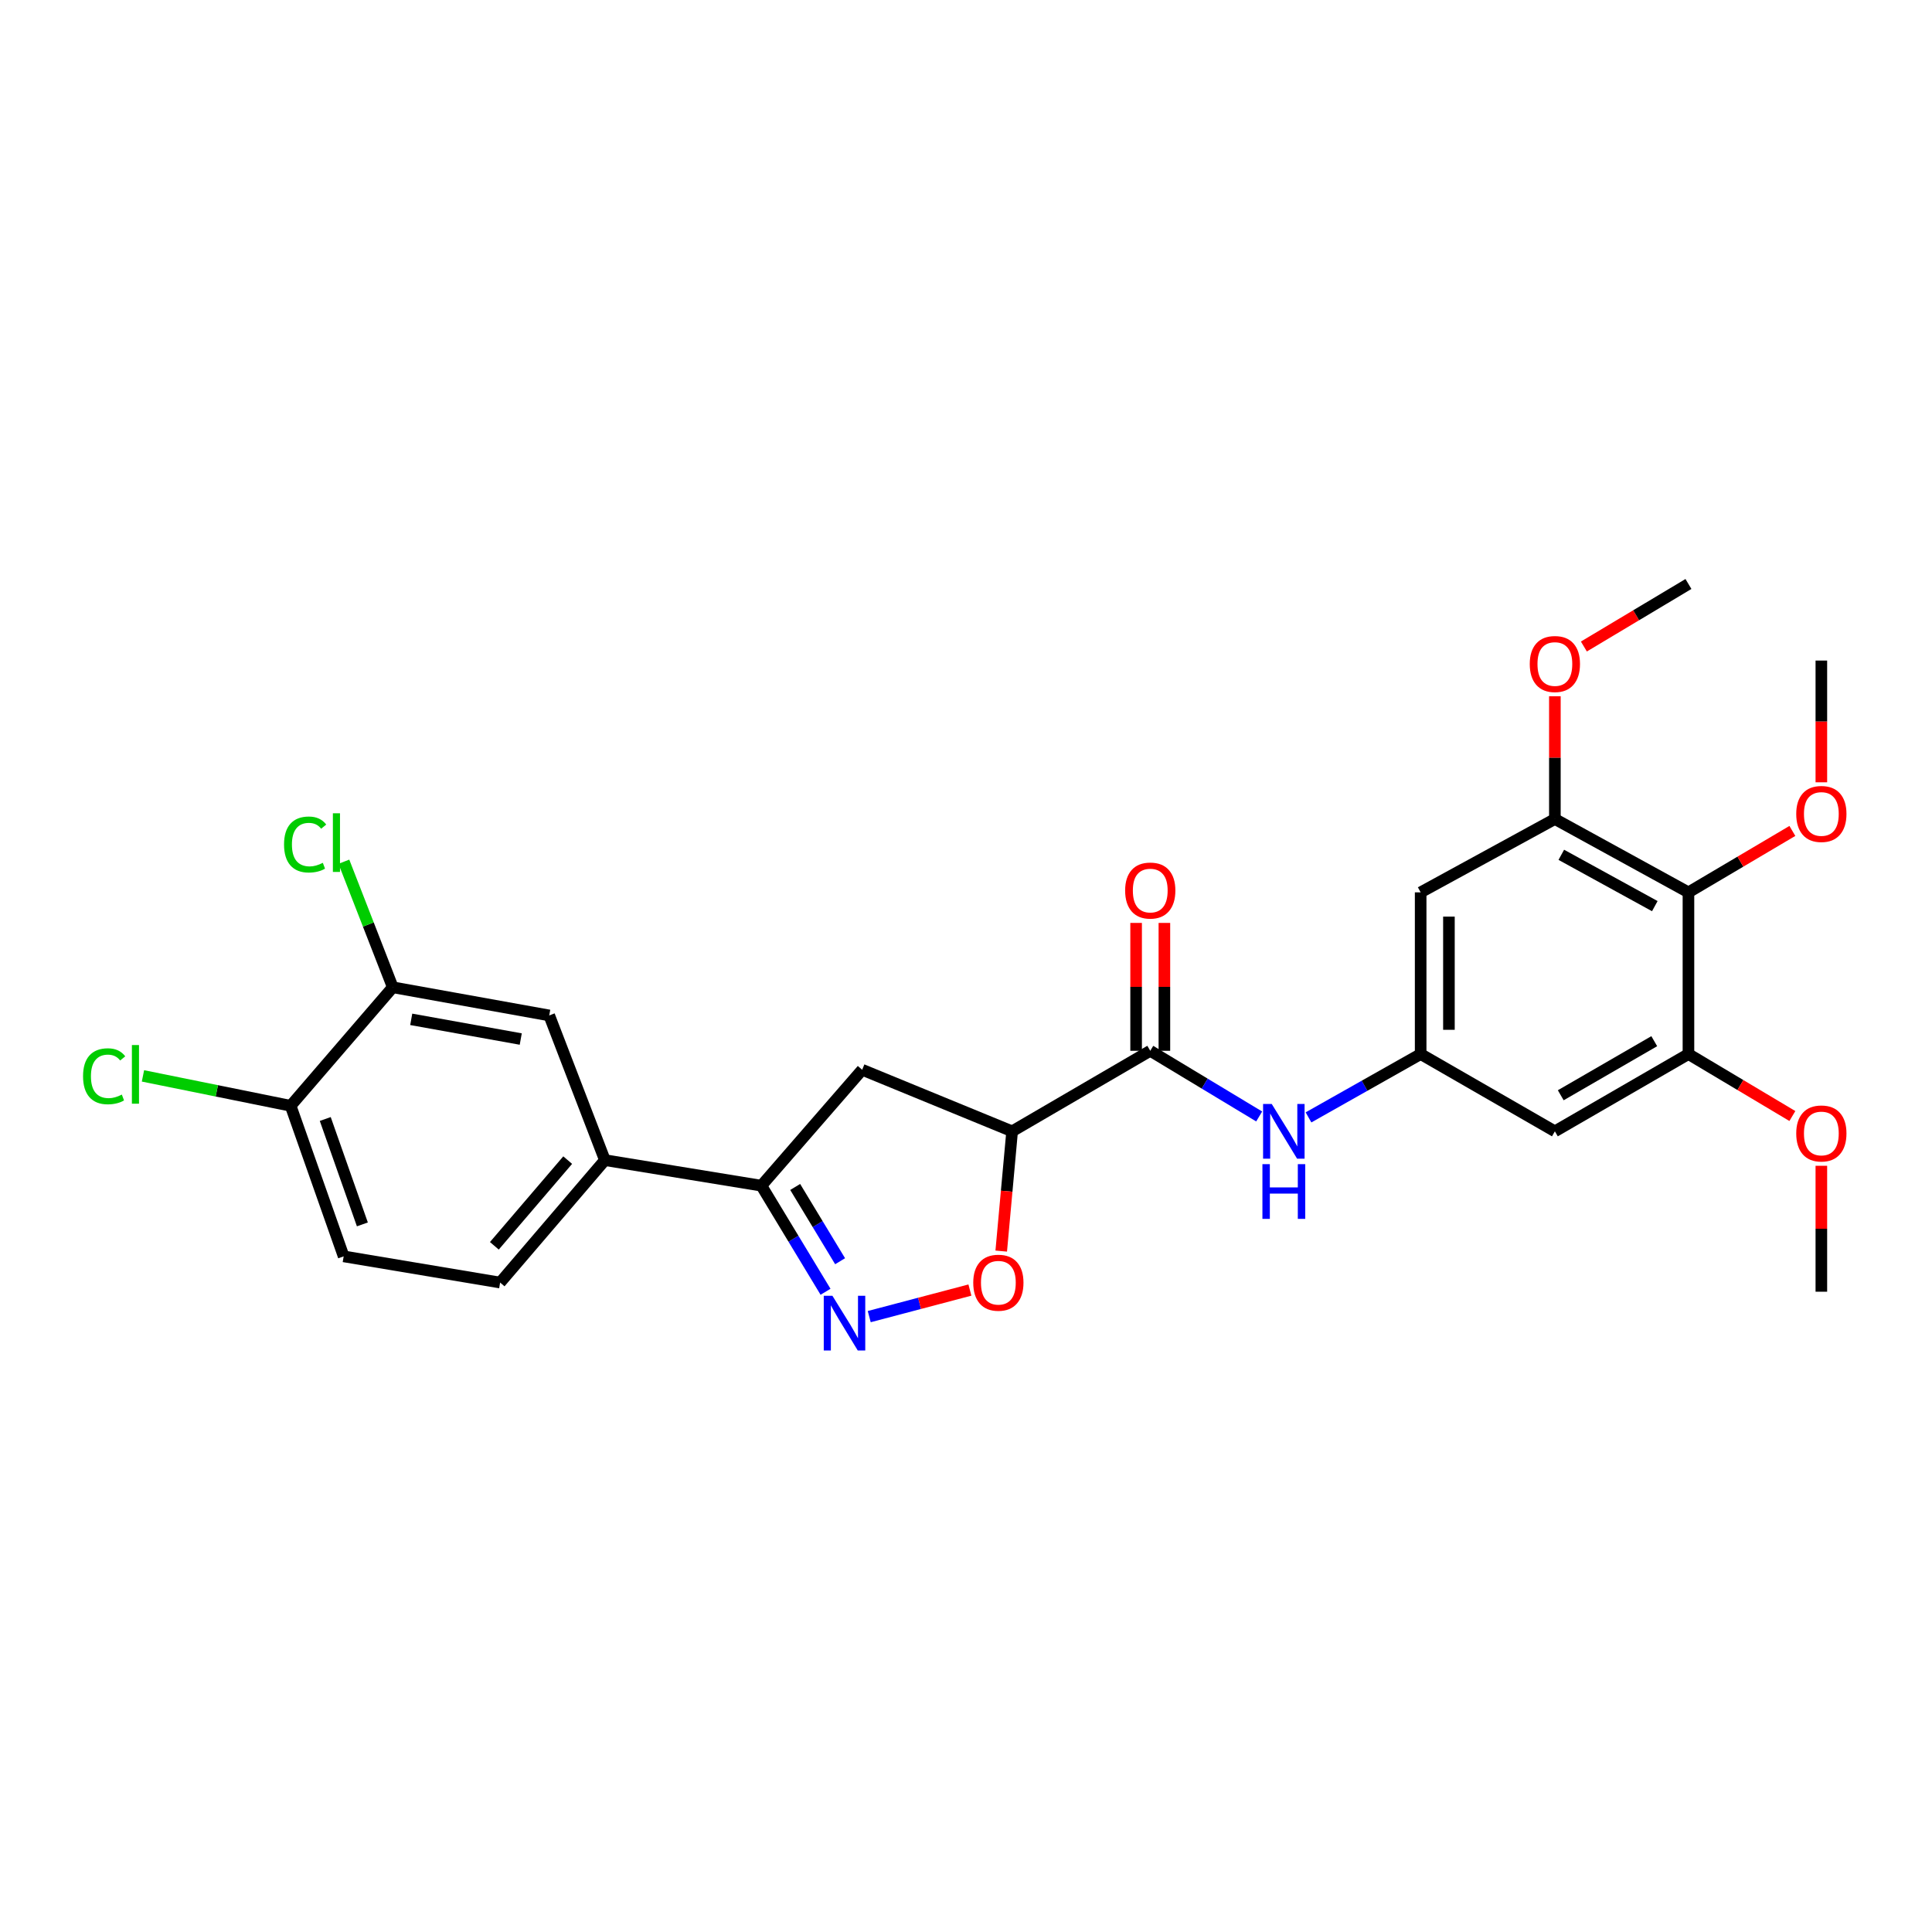 <?xml version='1.0' encoding='iso-8859-1'?>
<svg version='1.1' baseProfile='full'
              xmlns='http://www.w3.org/2000/svg'
                      xmlns:rdkit='http://www.rdkit.org/xml'
                      xmlns:xlink='http://www.w3.org/1999/xlink'
                  xml:space='preserve'
width='1000px' height='1000px' viewBox='0 0 1000 1000'>
<!-- END OF HEADER -->
<rect style='opacity:1.0;fill:#FFFFFF;stroke:none' width='1000' height='1000' x='0' y='0'> </rect>
<path class='bond-2' d='M 449.916,681.481 L 475.969,674.608' style='fill:none;fill-rule:evenodd;stroke:#0000FF;stroke-width:6px;stroke-linecap:butt;stroke-linejoin:miter;stroke-opacity:1' />
<path class='bond-2' d='M 475.969,674.608 L 502.023,667.734' style='fill:none;fill-rule:evenodd;stroke:#FF0000;stroke-width:6px;stroke-linecap:butt;stroke-linejoin:miter;stroke-opacity:1' />
<path class='bond-3' d='M 427.296,668.618 L 410.69,641.16' style='fill:none;fill-rule:evenodd;stroke:#0000FF;stroke-width:6px;stroke-linecap:butt;stroke-linejoin:miter;stroke-opacity:1' />
<path class='bond-3' d='M 410.69,641.16 L 394.084,613.703' style='fill:none;fill-rule:evenodd;stroke:#000000;stroke-width:6px;stroke-linecap:butt;stroke-linejoin:miter;stroke-opacity:1' />
<path class='bond-3' d='M 434.836,652.808 L 423.212,633.587' style='fill:none;fill-rule:evenodd;stroke:#0000FF;stroke-width:6px;stroke-linecap:butt;stroke-linejoin:miter;stroke-opacity:1' />
<path class='bond-3' d='M 423.212,633.587 L 411.588,614.367' style='fill:none;fill-rule:evenodd;stroke:#000000;stroke-width:6px;stroke-linecap:butt;stroke-linejoin:miter;stroke-opacity:1' />
<path class='bond-0' d='M 523.873,585.572 L 521.053,616.568' style='fill:none;fill-rule:evenodd;stroke:#000000;stroke-width:6px;stroke-linecap:butt;stroke-linejoin:miter;stroke-opacity:1' />
<path class='bond-0' d='M 521.053,616.568 L 518.233,647.564' style='fill:none;fill-rule:evenodd;stroke:#FF0000;stroke-width:6px;stroke-linecap:butt;stroke-linejoin:miter;stroke-opacity:1' />
<path class='bond-1' d='M 523.873,585.572 L 595.369,543.889' style='fill:none;fill-rule:evenodd;stroke:#000000;stroke-width:6px;stroke-linecap:butt;stroke-linejoin:miter;stroke-opacity:1' />
<path class='bond-27' d='M 523.873,585.572 L 446.263,553.702' style='fill:none;fill-rule:evenodd;stroke:#000000;stroke-width:6px;stroke-linecap:butt;stroke-linejoin:miter;stroke-opacity:1' />
<path class='bond-8' d='M 595.369,543.889 L 623.559,560.885' style='fill:none;fill-rule:evenodd;stroke:#000000;stroke-width:6px;stroke-linecap:butt;stroke-linejoin:miter;stroke-opacity:1' />
<path class='bond-8' d='M 623.559,560.885 L 651.749,577.881' style='fill:none;fill-rule:evenodd;stroke:#0000FF;stroke-width:6px;stroke-linecap:butt;stroke-linejoin:miter;stroke-opacity:1' />
<path class='bond-16' d='M 602.686,543.889 L 602.686,510.795' style='fill:none;fill-rule:evenodd;stroke:#000000;stroke-width:6px;stroke-linecap:butt;stroke-linejoin:miter;stroke-opacity:1' />
<path class='bond-16' d='M 602.686,510.795 L 602.686,477.7' style='fill:none;fill-rule:evenodd;stroke:#FF0000;stroke-width:6px;stroke-linecap:butt;stroke-linejoin:miter;stroke-opacity:1' />
<path class='bond-16' d='M 588.052,543.889 L 588.052,510.795' style='fill:none;fill-rule:evenodd;stroke:#000000;stroke-width:6px;stroke-linecap:butt;stroke-linejoin:miter;stroke-opacity:1' />
<path class='bond-16' d='M 588.052,510.795 L 588.052,477.7' style='fill:none;fill-rule:evenodd;stroke:#FF0000;stroke-width:6px;stroke-linecap:butt;stroke-linejoin:miter;stroke-opacity:1' />
<path class='bond-5' d='M 394.084,613.703 L 446.263,553.702' style='fill:none;fill-rule:evenodd;stroke:#000000;stroke-width:6px;stroke-linecap:butt;stroke-linejoin:miter;stroke-opacity:1' />
<path class='bond-10' d='M 394.084,613.703 L 313.092,600.483' style='fill:none;fill-rule:evenodd;stroke:#000000;stroke-width:6px;stroke-linecap:butt;stroke-linejoin:miter;stroke-opacity:1' />
<path class='bond-4' d='M 873.939,461.881 L 804.801,423.922' style='fill:none;fill-rule:evenodd;stroke:#000000;stroke-width:6px;stroke-linecap:butt;stroke-linejoin:miter;stroke-opacity:1' />
<path class='bond-4' d='M 856.525,469.015 L 808.129,442.443' style='fill:none;fill-rule:evenodd;stroke:#000000;stroke-width:6px;stroke-linecap:butt;stroke-linejoin:miter;stroke-opacity:1' />
<path class='bond-20' d='M 873.939,461.881 L 900.835,445.984' style='fill:none;fill-rule:evenodd;stroke:#000000;stroke-width:6px;stroke-linecap:butt;stroke-linejoin:miter;stroke-opacity:1' />
<path class='bond-20' d='M 900.835,445.984 L 927.73,430.087' style='fill:none;fill-rule:evenodd;stroke:#FF0000;stroke-width:6px;stroke-linecap:butt;stroke-linejoin:miter;stroke-opacity:1' />
<path class='bond-29' d='M 873.939,461.881 L 873.939,545.58' style='fill:none;fill-rule:evenodd;stroke:#000000;stroke-width:6px;stroke-linecap:butt;stroke-linejoin:miter;stroke-opacity:1' />
<path class='bond-6' d='M 804.801,423.922 L 735.329,461.881' style='fill:none;fill-rule:evenodd;stroke:#000000;stroke-width:6px;stroke-linecap:butt;stroke-linejoin:miter;stroke-opacity:1' />
<path class='bond-21' d='M 804.801,423.922 L 804.801,392.151' style='fill:none;fill-rule:evenodd;stroke:#000000;stroke-width:6px;stroke-linecap:butt;stroke-linejoin:miter;stroke-opacity:1' />
<path class='bond-21' d='M 804.801,392.151 L 804.801,360.38' style='fill:none;fill-rule:evenodd;stroke:#FF0000;stroke-width:6px;stroke-linecap:butt;stroke-linejoin:miter;stroke-opacity:1' />
<path class='bond-7' d='M 873.939,545.58 L 804.801,585.572' style='fill:none;fill-rule:evenodd;stroke:#000000;stroke-width:6px;stroke-linecap:butt;stroke-linejoin:miter;stroke-opacity:1' />
<path class='bond-7' d='M 856.241,538.912 L 807.844,566.906' style='fill:none;fill-rule:evenodd;stroke:#000000;stroke-width:6px;stroke-linecap:butt;stroke-linejoin:miter;stroke-opacity:1' />
<path class='bond-22' d='M 873.939,545.58 L 900.832,561.616' style='fill:none;fill-rule:evenodd;stroke:#000000;stroke-width:6px;stroke-linecap:butt;stroke-linejoin:miter;stroke-opacity:1' />
<path class='bond-22' d='M 900.832,561.616 L 927.726,577.652' style='fill:none;fill-rule:evenodd;stroke:#FF0000;stroke-width:6px;stroke-linecap:butt;stroke-linejoin:miter;stroke-opacity:1' />
<path class='bond-9' d='M 677.281,578.359 L 706.305,561.97' style='fill:none;fill-rule:evenodd;stroke:#0000FF;stroke-width:6px;stroke-linecap:butt;stroke-linejoin:miter;stroke-opacity:1' />
<path class='bond-9' d='M 706.305,561.97 L 735.329,545.58' style='fill:none;fill-rule:evenodd;stroke:#000000;stroke-width:6px;stroke-linecap:butt;stroke-linejoin:miter;stroke-opacity:1' />
<path class='bond-11' d='M 735.329,545.58 L 804.801,585.572' style='fill:none;fill-rule:evenodd;stroke:#000000;stroke-width:6px;stroke-linecap:butt;stroke-linejoin:miter;stroke-opacity:1' />
<path class='bond-12' d='M 735.329,545.58 L 735.329,461.881' style='fill:none;fill-rule:evenodd;stroke:#000000;stroke-width:6px;stroke-linecap:butt;stroke-linejoin:miter;stroke-opacity:1' />
<path class='bond-12' d='M 749.963,533.026 L 749.963,474.436' style='fill:none;fill-rule:evenodd;stroke:#000000;stroke-width:6px;stroke-linecap:butt;stroke-linejoin:miter;stroke-opacity:1' />
<path class='bond-14' d='M 313.092,600.483 L 284.279,525.589' style='fill:none;fill-rule:evenodd;stroke:#000000;stroke-width:6px;stroke-linecap:butt;stroke-linejoin:miter;stroke-opacity:1' />
<path class='bond-17' d='M 313.092,600.483 L 258.864,663.849' style='fill:none;fill-rule:evenodd;stroke:#000000;stroke-width:6px;stroke-linecap:butt;stroke-linejoin:miter;stroke-opacity:1' />
<path class='bond-17' d='M 293.839,600.473 L 255.88,644.829' style='fill:none;fill-rule:evenodd;stroke:#000000;stroke-width:6px;stroke-linecap:butt;stroke-linejoin:miter;stroke-opacity:1' />
<path class='bond-13' d='M 203.295,511.019 L 284.279,525.589' style='fill:none;fill-rule:evenodd;stroke:#000000;stroke-width:6px;stroke-linecap:butt;stroke-linejoin:miter;stroke-opacity:1' />
<path class='bond-13' d='M 212.851,527.608 L 269.54,537.806' style='fill:none;fill-rule:evenodd;stroke:#000000;stroke-width:6px;stroke-linecap:butt;stroke-linejoin:miter;stroke-opacity:1' />
<path class='bond-19' d='M 203.295,511.019 L 190.642,478.519' style='fill:none;fill-rule:evenodd;stroke:#000000;stroke-width:6px;stroke-linecap:butt;stroke-linejoin:miter;stroke-opacity:1' />
<path class='bond-19' d='M 190.642,478.519 L 177.989,446.02' style='fill:none;fill-rule:evenodd;stroke:#00CC00;stroke-width:6px;stroke-linecap:butt;stroke-linejoin:miter;stroke-opacity:1' />
<path class='bond-28' d='M 203.295,511.019 L 150.433,572.361' style='fill:none;fill-rule:evenodd;stroke:#000000;stroke-width:6px;stroke-linecap:butt;stroke-linejoin:miter;stroke-opacity:1' />
<path class='bond-15' d='M 150.433,572.361 L 177.88,650.296' style='fill:none;fill-rule:evenodd;stroke:#000000;stroke-width:6px;stroke-linecap:butt;stroke-linejoin:miter;stroke-opacity:1' />
<path class='bond-15' d='M 168.353,579.19 L 187.566,633.745' style='fill:none;fill-rule:evenodd;stroke:#000000;stroke-width:6px;stroke-linecap:butt;stroke-linejoin:miter;stroke-opacity:1' />
<path class='bond-23' d='M 150.433,572.361 L 112.215,564.621' style='fill:none;fill-rule:evenodd;stroke:#000000;stroke-width:6px;stroke-linecap:butt;stroke-linejoin:miter;stroke-opacity:1' />
<path class='bond-23' d='M 112.215,564.621 L 73.996,556.88' style='fill:none;fill-rule:evenodd;stroke:#00CC00;stroke-width:6px;stroke-linecap:butt;stroke-linejoin:miter;stroke-opacity:1' />
<path class='bond-18' d='M 258.864,663.849 L 177.88,650.296' style='fill:none;fill-rule:evenodd;stroke:#000000;stroke-width:6px;stroke-linecap:butt;stroke-linejoin:miter;stroke-opacity:1' />
<path class='bond-24' d='M 942.728,404.919 L 942.728,373.412' style='fill:none;fill-rule:evenodd;stroke:#FF0000;stroke-width:6px;stroke-linecap:butt;stroke-linejoin:miter;stroke-opacity:1' />
<path class='bond-24' d='M 942.728,373.412 L 942.728,341.905' style='fill:none;fill-rule:evenodd;stroke:#000000;stroke-width:6px;stroke-linecap:butt;stroke-linejoin:miter;stroke-opacity:1' />
<path class='bond-25' d='M 819.815,334.635 L 846.877,318.453' style='fill:none;fill-rule:evenodd;stroke:#FF0000;stroke-width:6px;stroke-linecap:butt;stroke-linejoin:miter;stroke-opacity:1' />
<path class='bond-25' d='M 846.877,318.453 L 873.939,302.271' style='fill:none;fill-rule:evenodd;stroke:#000000;stroke-width:6px;stroke-linecap:butt;stroke-linejoin:miter;stroke-opacity:1' />
<path class='bond-26' d='M 942.728,603.407 L 942.728,635.998' style='fill:none;fill-rule:evenodd;stroke:#FF0000;stroke-width:6px;stroke-linecap:butt;stroke-linejoin:miter;stroke-opacity:1' />
<path class='bond-26' d='M 942.728,635.998 L 942.728,668.589' style='fill:none;fill-rule:evenodd;stroke:#000000;stroke-width:6px;stroke-linecap:butt;stroke-linejoin:miter;stroke-opacity:1' />
<path  class='atom-0' d='M 430.857 670.697
L 440.137 685.697
Q 441.057 687.177, 442.537 689.857
Q 444.017 692.537, 444.097 692.697
L 444.097 670.697
L 447.857 670.697
L 447.857 699.017
L 443.977 699.017
L 434.017 682.617
Q 432.857 680.697, 431.617 678.497
Q 430.417 676.297, 430.057 675.617
L 430.057 699.017
L 426.377 699.017
L 426.377 670.697
L 430.857 670.697
' fill='#0000FF'/>
<path  class='atom-3' d='M 503.751 663.929
Q 503.751 657.129, 507.111 653.329
Q 510.471 649.529, 516.751 649.529
Q 523.031 649.529, 526.391 653.329
Q 529.751 657.129, 529.751 663.929
Q 529.751 670.809, 526.351 674.729
Q 522.951 678.609, 516.751 678.609
Q 510.511 678.609, 507.111 674.729
Q 503.751 670.849, 503.751 663.929
M 516.751 675.409
Q 521.071 675.409, 523.391 672.529
Q 525.751 669.609, 525.751 663.929
Q 525.751 658.369, 523.391 655.569
Q 521.071 652.729, 516.751 652.729
Q 512.431 652.729, 510.071 655.529
Q 507.751 658.329, 507.751 663.929
Q 507.751 669.649, 510.071 672.529
Q 512.431 675.409, 516.751 675.409
' fill='#FF0000'/>
<path  class='atom-9' d='M 658.248 571.412
L 667.528 586.412
Q 668.448 587.892, 669.928 590.572
Q 671.408 593.252, 671.488 593.412
L 671.488 571.412
L 675.248 571.412
L 675.248 599.732
L 671.368 599.732
L 661.408 583.332
Q 660.248 581.412, 659.008 579.212
Q 657.808 577.012, 657.448 576.332
L 657.448 599.732
L 653.768 599.732
L 653.768 571.412
L 658.248 571.412
' fill='#0000FF'/>
<path  class='atom-9' d='M 653.428 602.564
L 657.268 602.564
L 657.268 614.604
L 671.748 614.604
L 671.748 602.564
L 675.588 602.564
L 675.588 630.884
L 671.748 630.884
L 671.748 617.804
L 657.268 617.804
L 657.268 630.884
L 653.428 630.884
L 653.428 602.564
' fill='#0000FF'/>
<path  class='atom-17' d='M 582.369 460.945
Q 582.369 454.145, 585.729 450.345
Q 589.089 446.545, 595.369 446.545
Q 601.649 446.545, 605.009 450.345
Q 608.369 454.145, 608.369 460.945
Q 608.369 467.825, 604.969 471.745
Q 601.569 475.625, 595.369 475.625
Q 589.129 475.625, 585.729 471.745
Q 582.369 467.865, 582.369 460.945
M 595.369 472.425
Q 599.689 472.425, 602.009 469.545
Q 604.369 466.625, 604.369 460.945
Q 604.369 455.385, 602.009 452.585
Q 599.689 449.745, 595.369 449.745
Q 591.049 449.745, 588.689 452.545
Q 586.369 455.345, 586.369 460.945
Q 586.369 466.665, 588.689 469.545
Q 591.049 472.425, 595.369 472.425
' fill='#FF0000'/>
<path  class='atom-20' d='M 147.02 437.113
Q 147.02 430.073, 150.3 426.393
Q 153.62 422.673, 159.9 422.673
Q 165.74 422.673, 168.86 426.793
L 166.22 428.953
Q 163.94 425.953, 159.9 425.953
Q 155.62 425.953, 153.34 428.833
Q 151.1 431.673, 151.1 437.113
Q 151.1 442.713, 153.42 445.593
Q 155.78 448.473, 160.34 448.473
Q 163.46 448.473, 167.1 446.593
L 168.22 449.593
Q 166.74 450.553, 164.5 451.113
Q 162.26 451.673, 159.78 451.673
Q 153.62 451.673, 150.3 447.913
Q 147.02 444.153, 147.02 437.113
' fill='#00CC00'/>
<path  class='atom-20' d='M 172.3 420.953
L 175.98 420.953
L 175.98 451.313
L 172.3 451.313
L 172.3 420.953
' fill='#00CC00'/>
<path  class='atom-21' d='M 929.728 421.302
Q 929.728 414.502, 933.088 410.702
Q 936.448 406.902, 942.728 406.902
Q 949.008 406.902, 952.368 410.702
Q 955.728 414.502, 955.728 421.302
Q 955.728 428.182, 952.328 432.102
Q 948.928 435.982, 942.728 435.982
Q 936.488 435.982, 933.088 432.102
Q 929.728 428.222, 929.728 421.302
M 942.728 432.782
Q 947.048 432.782, 949.368 429.902
Q 951.728 426.982, 951.728 421.302
Q 951.728 415.742, 949.368 412.942
Q 947.048 410.102, 942.728 410.102
Q 938.408 410.102, 936.048 412.902
Q 933.728 415.702, 933.728 421.302
Q 933.728 427.022, 936.048 429.902
Q 938.408 432.782, 942.728 432.782
' fill='#FF0000'/>
<path  class='atom-22' d='M 791.801 343.692
Q 791.801 336.892, 795.161 333.092
Q 798.521 329.292, 804.801 329.292
Q 811.081 329.292, 814.441 333.092
Q 817.801 336.892, 817.801 343.692
Q 817.801 350.572, 814.401 354.492
Q 811.001 358.372, 804.801 358.372
Q 798.561 358.372, 795.161 354.492
Q 791.801 350.612, 791.801 343.692
M 804.801 355.172
Q 809.121 355.172, 811.441 352.292
Q 813.801 349.372, 813.801 343.692
Q 813.801 338.132, 811.441 335.332
Q 809.121 332.492, 804.801 332.492
Q 800.481 332.492, 798.121 335.292
Q 795.801 338.092, 795.801 343.692
Q 795.801 349.412, 798.121 352.292
Q 800.481 355.172, 804.801 355.172
' fill='#FF0000'/>
<path  class='atom-23' d='M 929.728 586.677
Q 929.728 579.877, 933.088 576.077
Q 936.448 572.277, 942.728 572.277
Q 949.008 572.277, 952.368 576.077
Q 955.728 579.877, 955.728 586.677
Q 955.728 593.557, 952.328 597.477
Q 948.928 601.357, 942.728 601.357
Q 936.488 601.357, 933.088 597.477
Q 929.728 593.597, 929.728 586.677
M 942.728 598.157
Q 947.048 598.157, 949.368 595.277
Q 951.728 592.357, 951.728 586.677
Q 951.728 581.117, 949.368 578.317
Q 947.048 575.477, 942.728 575.477
Q 938.408 575.477, 936.048 578.277
Q 933.728 581.077, 933.728 586.677
Q 933.728 592.397, 936.048 595.277
Q 938.408 598.157, 942.728 598.157
' fill='#FF0000'/>
<path  class='atom-24' d='M 42.988 557.073
Q 42.988 550.033, 46.268 546.353
Q 49.588 542.633, 55.868 542.633
Q 61.708 542.633, 64.828 546.753
L 62.188 548.913
Q 59.908 545.913, 55.868 545.913
Q 51.588 545.913, 49.308 548.793
Q 47.068 551.633, 47.068 557.073
Q 47.068 562.673, 49.388 565.553
Q 51.748 568.433, 56.308 568.433
Q 59.428 568.433, 63.068 566.553
L 64.188 569.553
Q 62.708 570.513, 60.468 571.073
Q 58.228 571.633, 55.748 571.633
Q 49.588 571.633, 46.268 567.873
Q 42.988 564.113, 42.988 557.073
' fill='#00CC00'/>
<path  class='atom-24' d='M 68.268 540.913
L 71.948 540.913
L 71.948 571.273
L 68.268 571.273
L 68.268 540.913
' fill='#00CC00'/>
</svg>

